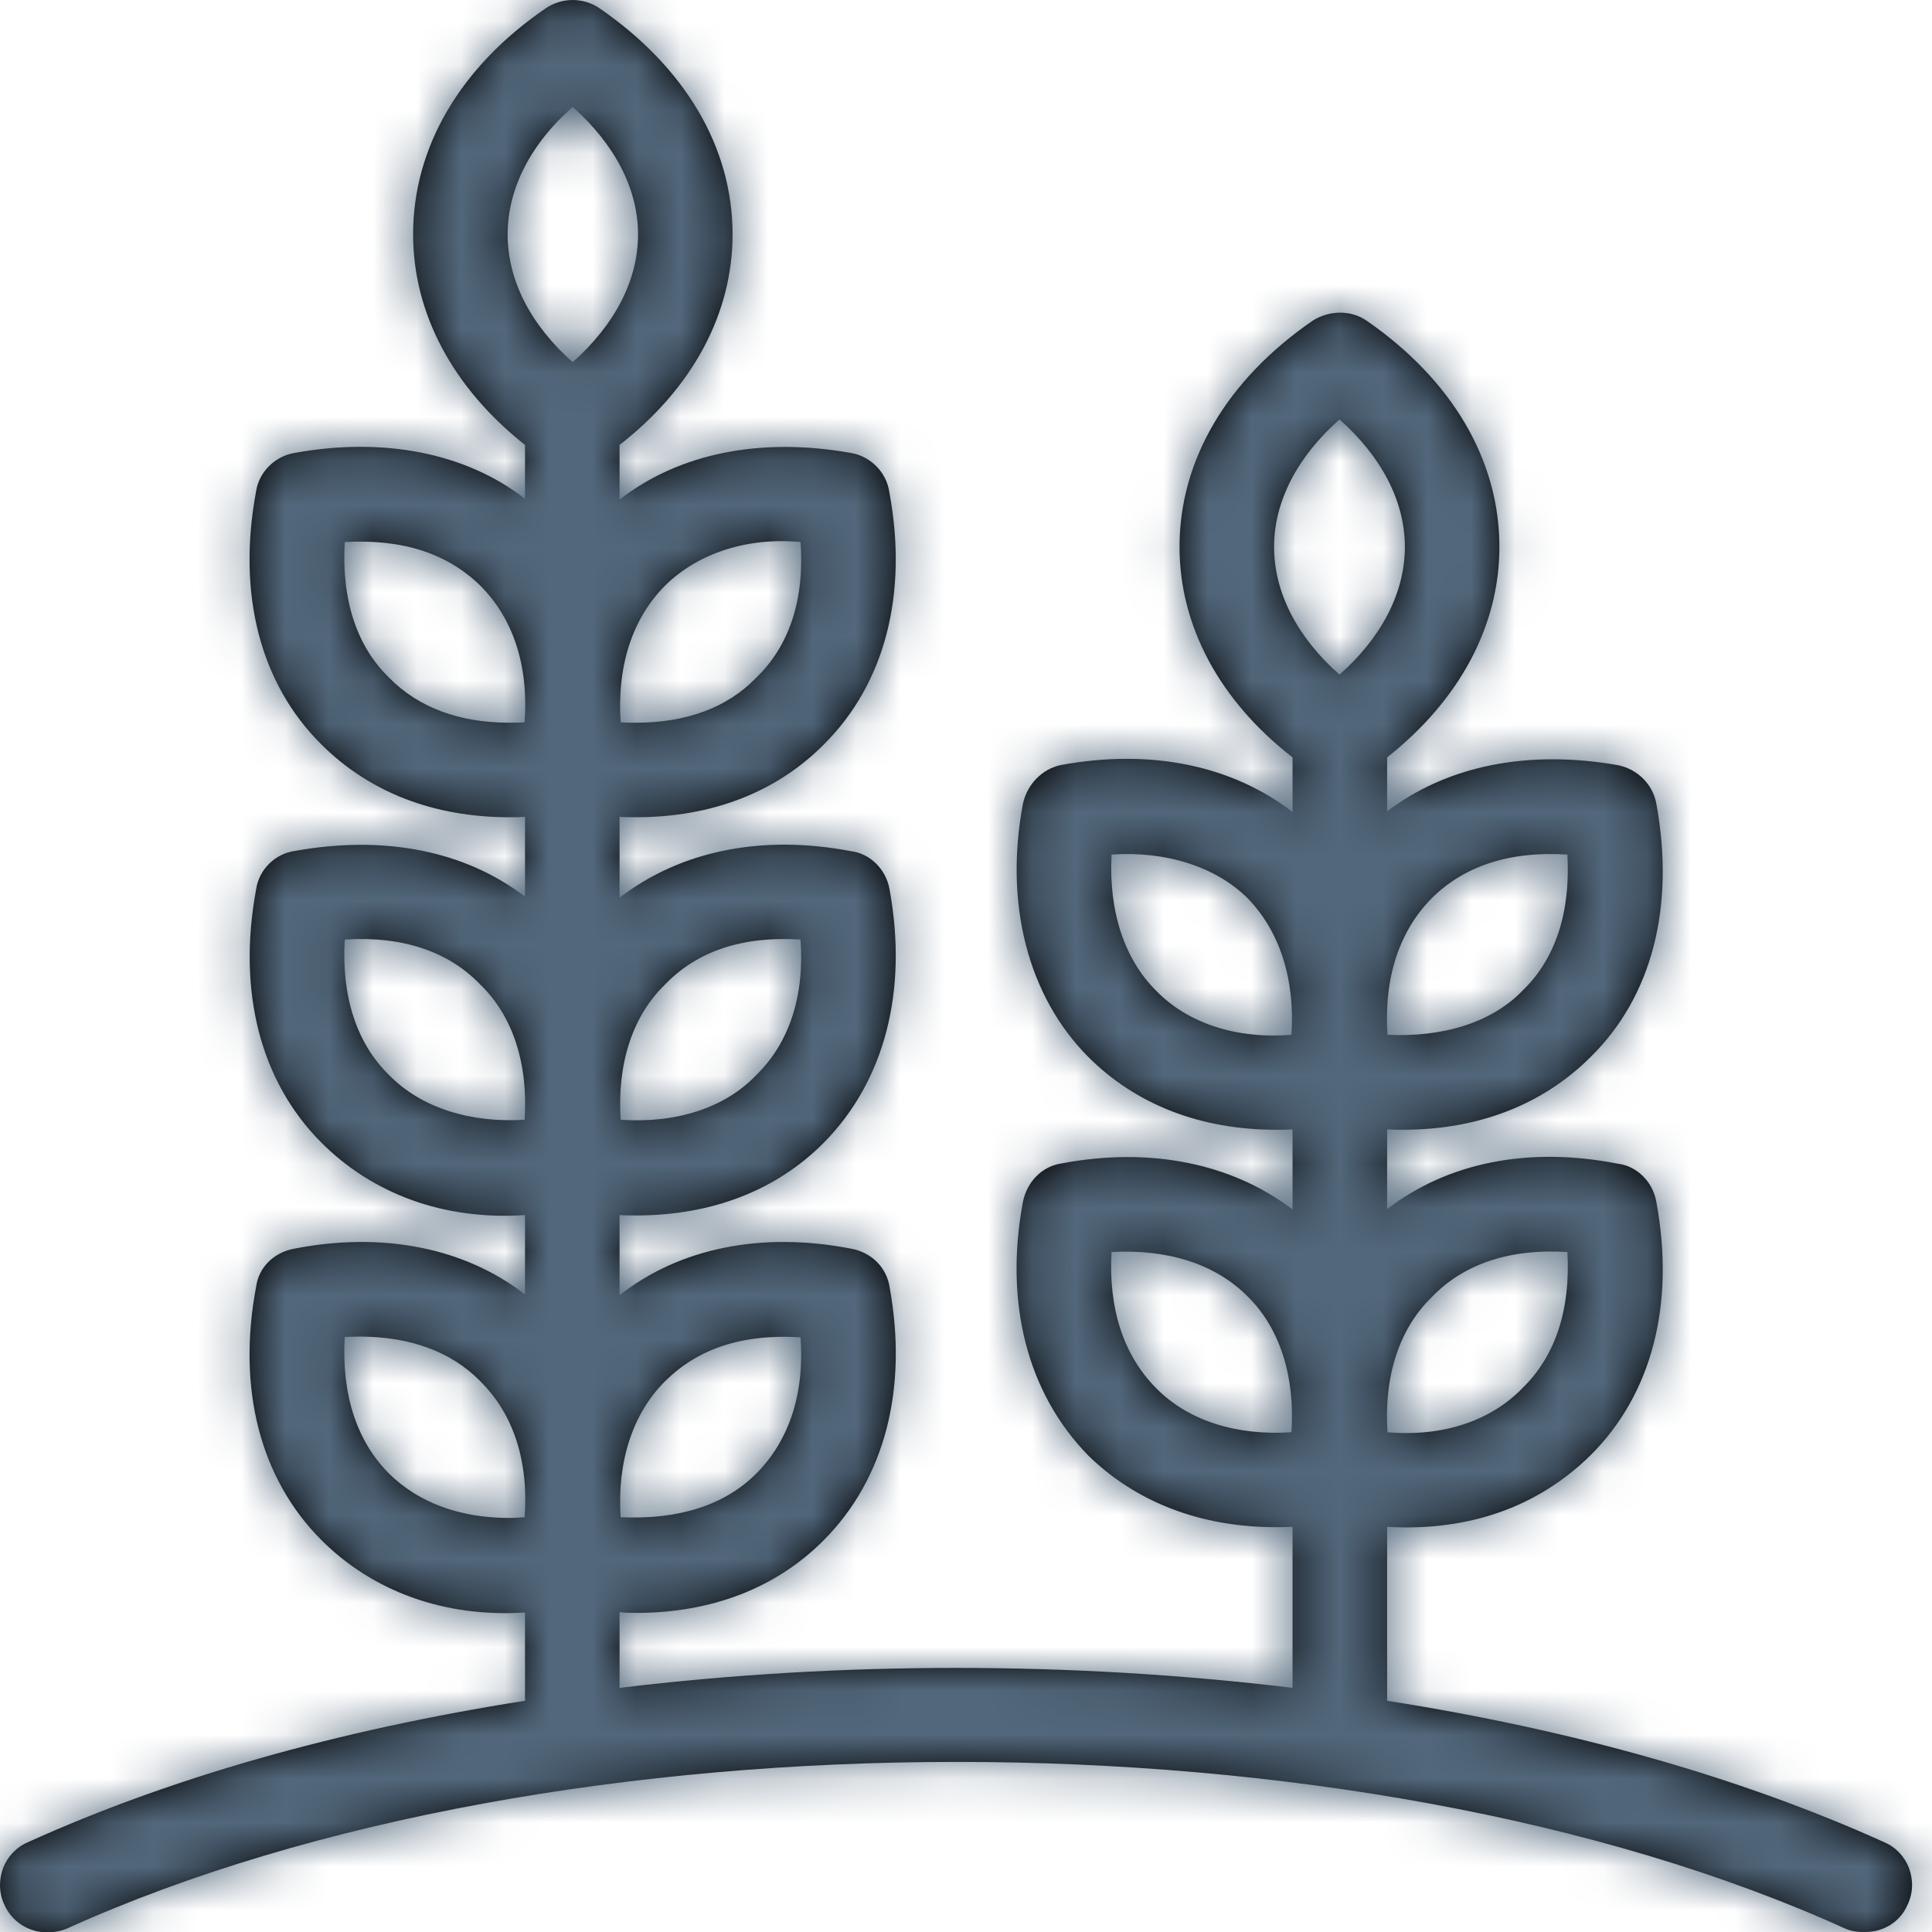 <?xml version="1.0" encoding="UTF-8"?>
<svg width="44px" height="44px" viewBox="0 0 44 44" version="1.1" xmlns="http://www.w3.org/2000/svg" xmlns:xlink="http://www.w3.org/1999/xlink">
    <title>ICONO/ADOBE/Energy/ic_plants</title>
    <defs>
        <path d="M16.531,7.338 C16.531,8.381 16.001,9.399 15.042,10.248 C14.083,9.399 13.561,8.381 13.561,7.338 C13.561,6.303 14.083,5.276 15.042,4.436 C16.001,5.285 16.531,6.303 16.531,7.338 M17.145,24.423 C17.145,24.414 17.145,24.414 17.153,24.414 C17.877,23.666 18.903,23.313 20.232,23.397 C20.325,24.692 19.971,25.761 19.215,26.492 C18.499,27.241 17.388,27.586 16.135,27.502 C16.052,26.223 16.405,25.138 17.145,24.423 M16.135,36.554 C16.052,35.291 16.405,34.198 17.145,33.458 C17.877,32.734 18.869,32.372 20.232,32.457 C20.325,33.743 19.971,34.812 19.222,35.561 C18.499,36.284 17.456,36.612 16.135,36.554 M16.135,18.45 C16.052,17.163 16.396,16.095 17.145,15.338 C17.877,14.614 18.996,14.228 20.232,14.345 C20.325,15.649 19.98,16.709 19.215,17.441 C18.566,18.113 17.633,18.459 16.489,18.459 C16.371,18.459 16.253,18.459 16.135,18.45 M13.948,36.554 C13.822,36.562 13.704,36.57 13.587,36.57 C12.468,36.57 11.525,36.217 10.861,35.561 C10.121,34.82 9.776,33.752 9.851,32.448 C9.969,32.448 10.079,32.44 10.188,32.44 C11.341,32.44 12.283,32.784 12.939,33.458 C13.696,34.206 14.041,35.275 13.948,36.554 M13.948,27.502 C12.728,27.577 11.601,27.241 10.861,26.484 C10.121,25.761 9.776,24.7 9.851,23.397 C11.173,23.313 12.223,23.674 12.939,24.423 C13.679,25.138 14.032,26.223 13.948,27.502 M13.948,18.45 C13.831,18.459 13.713,18.459 13.594,18.459 C12.46,18.459 11.525,18.113 10.861,17.433 C10.121,16.717 9.776,15.657 9.851,14.345 C11.189,14.27 12.198,14.614 12.939,15.338 C13.687,16.086 14.041,17.154 13.948,18.45 M33.599,25.567 C33.515,24.28 33.86,23.212 34.609,22.454 C35.341,21.731 36.358,21.378 37.696,21.462 C37.771,22.775 37.427,23.834 36.678,24.558 C35.963,25.298 34.852,25.626 33.599,25.567 M34.609,31.54 C34.609,31.531 34.609,31.531 34.617,31.531 C35.332,30.791 36.376,30.43 37.696,30.514 C37.771,31.817 37.427,32.877 36.678,33.609 C35.955,34.358 34.861,34.728 33.599,34.618 C33.515,33.34 33.869,32.255 34.609,31.54 M31.412,34.618 C30.167,34.702 29.056,34.358 28.325,33.609 C27.593,32.869 27.24,31.809 27.315,30.514 C28.586,30.446 29.671,30.775 30.42,31.531 C31.151,32.255 31.496,33.349 31.412,34.618 M31.412,25.567 C30.159,25.668 29.049,25.306 28.325,24.558 C27.601,23.834 27.248,22.749 27.315,21.462 C28.544,21.378 29.679,21.731 30.411,22.454 C31.143,23.203 31.496,24.297 31.412,25.567 M33.995,14.454 C33.995,15.497 33.465,16.516 32.506,17.365 C31.547,16.516 31.016,15.497 31.016,14.454 C31.016,13.42 31.547,12.401 32.506,11.552 C33.465,12.401 33.995,13.42 33.995,14.454 M45.477,44.545 C45.377,44.284 45.175,44.066 44.914,43.956 C41.675,42.492 37.873,41.407 33.591,40.734 L33.591,36.773 C35.492,36.882 37.056,36.293 38.226,35.14 C39.623,33.752 40.152,31.699 39.723,29.378 C39.647,28.915 39.277,28.554 38.848,28.503 C36.788,28.099 34.962,28.486 33.591,29.537 L33.591,27.721 C33.717,27.729 33.843,27.729 33.961,27.729 C35.669,27.729 37.14,27.157 38.226,26.071 C39.623,24.7 40.152,22.648 39.723,20.31 C39.647,19.872 39.302,19.519 38.848,19.426 C36.788,19.065 34.954,19.442 33.591,20.478 L33.591,19.249 C35.24,17.945 36.148,16.255 36.148,14.454 C36.148,12.478 35.071,10.652 33.128,9.306 C32.766,9.054 32.27,9.063 31.891,9.306 C29.94,10.652 28.863,12.478 28.863,14.454 C28.863,16.255 29.771,17.954 31.437,19.249 L31.437,20.494 C30.075,19.442 28.223,19.039 26.146,19.426 C25.734,19.519 25.397,19.856 25.297,20.301 C24.867,22.589 25.414,24.692 26.785,26.071 C27.871,27.157 29.343,27.729 31.051,27.729 C31.185,27.729 31.311,27.729 31.437,27.721 L31.437,29.546 C30.057,28.494 28.199,28.116 26.188,28.494 C25.751,28.554 25.397,28.89 25.297,29.369 C24.867,31.674 25.397,33.727 26.785,35.149 C27.879,36.217 29.351,36.78 31.051,36.78 C31.185,36.78 31.311,36.78 31.437,36.773 L31.437,40.44 C26.407,39.834 21.14,39.834 16.11,40.44 L16.11,38.715 C16.236,38.733 16.362,38.733 16.489,38.733 C18.214,38.733 19.685,38.16 20.762,37.075 C22.159,35.67 22.68,33.617 22.26,31.313 C22.192,30.866 21.847,30.522 21.385,30.438 C19.348,30.042 17.481,30.421 16.11,31.498 L16.11,29.672 C16.236,29.681 16.362,29.681 16.489,29.681 C18.214,29.681 19.685,29.109 20.762,28.024 C22.15,26.618 22.68,24.566 22.26,22.261 C22.183,21.798 21.813,21.437 21.385,21.386 C19.366,20.999 17.507,21.369 16.11,22.446 L16.11,20.604 C16.236,20.612 16.362,20.612 16.489,20.612 C18.214,20.612 19.685,20.04 20.762,18.955 C22.159,17.567 22.688,15.515 22.251,13.192 C22.183,12.755 21.831,12.394 21.385,12.317 C19.315,11.947 17.465,12.326 16.11,13.378 L16.11,12.133 C17.776,10.837 18.684,9.138 18.684,7.338 C18.684,5.36 17.607,3.535 15.656,2.19 C15.286,1.937 14.798,1.937 14.427,2.19 C12.476,3.526 11.408,5.36 11.408,7.338 C11.408,9.129 12.307,10.829 13.957,12.133 L13.957,13.36 C12.602,12.31 10.726,11.947 8.699,12.317 C8.253,12.394 7.9,12.755 7.833,13.185 C7.395,15.523 7.925,17.575 9.321,18.955 C10.407,20.04 11.879,20.612 13.594,20.612 C13.713,20.612 13.839,20.612 13.957,20.604 L13.957,22.421 C12.577,21.369 10.752,21.016 8.724,21.378 C8.27,21.437 7.9,21.798 7.833,22.253 C7.403,24.574 7.925,26.627 9.321,28.024 C10.482,29.185 12.106,29.798 13.957,29.672 L13.957,31.481 C12.586,30.421 10.726,30.042 8.699,30.438 C8.236,30.522 7.891,30.866 7.833,31.304 C7.395,33.626 7.925,35.679 9.321,37.075 C10.482,38.235 12.106,38.842 13.957,38.724 L13.957,40.734 C9.675,41.407 5.864,42.492 2.634,43.956 C2.373,44.066 2.171,44.284 2.07,44.545 C1.969,44.822 1.977,45.117 2.095,45.369 C2.272,45.774 2.659,46.009 3.08,46.009 C3.222,46.009 3.374,45.984 3.517,45.925 C14.705,40.86 32.876,40.86 44.03,45.925 C44.207,46 44.358,46 44.476,46 C44.914,46 45.284,45.756 45.444,45.378 C45.57,45.117 45.578,44.822 45.477,44.545" id="path-1"></path>
    </defs>
    <g id="Page-1" stroke="none" stroke-width="1" fill="none" fill-rule="evenodd">
        <g id="AURA/mobile/DESTACA" transform="translate(-26, -606)">
            <g id="Group" transform="translate(24, 604)">
                <mask id="mask-2" fill="white">
                    <use xlink:href="#path-1"></use>
                </mask>
                <use id="Mask" fill="#000000" xlink:href="#path-1"></use>
                <g mask="url(#mask-2)" id="color">
                    <g transform="translate(0.099, 0)">
                        <rect id="Token/Terciario" fill="#52677B" x="0" y="0" width="48" height="48"></rect>
                    </g>
                </g>
            </g>
        </g>
    </g>
</svg>